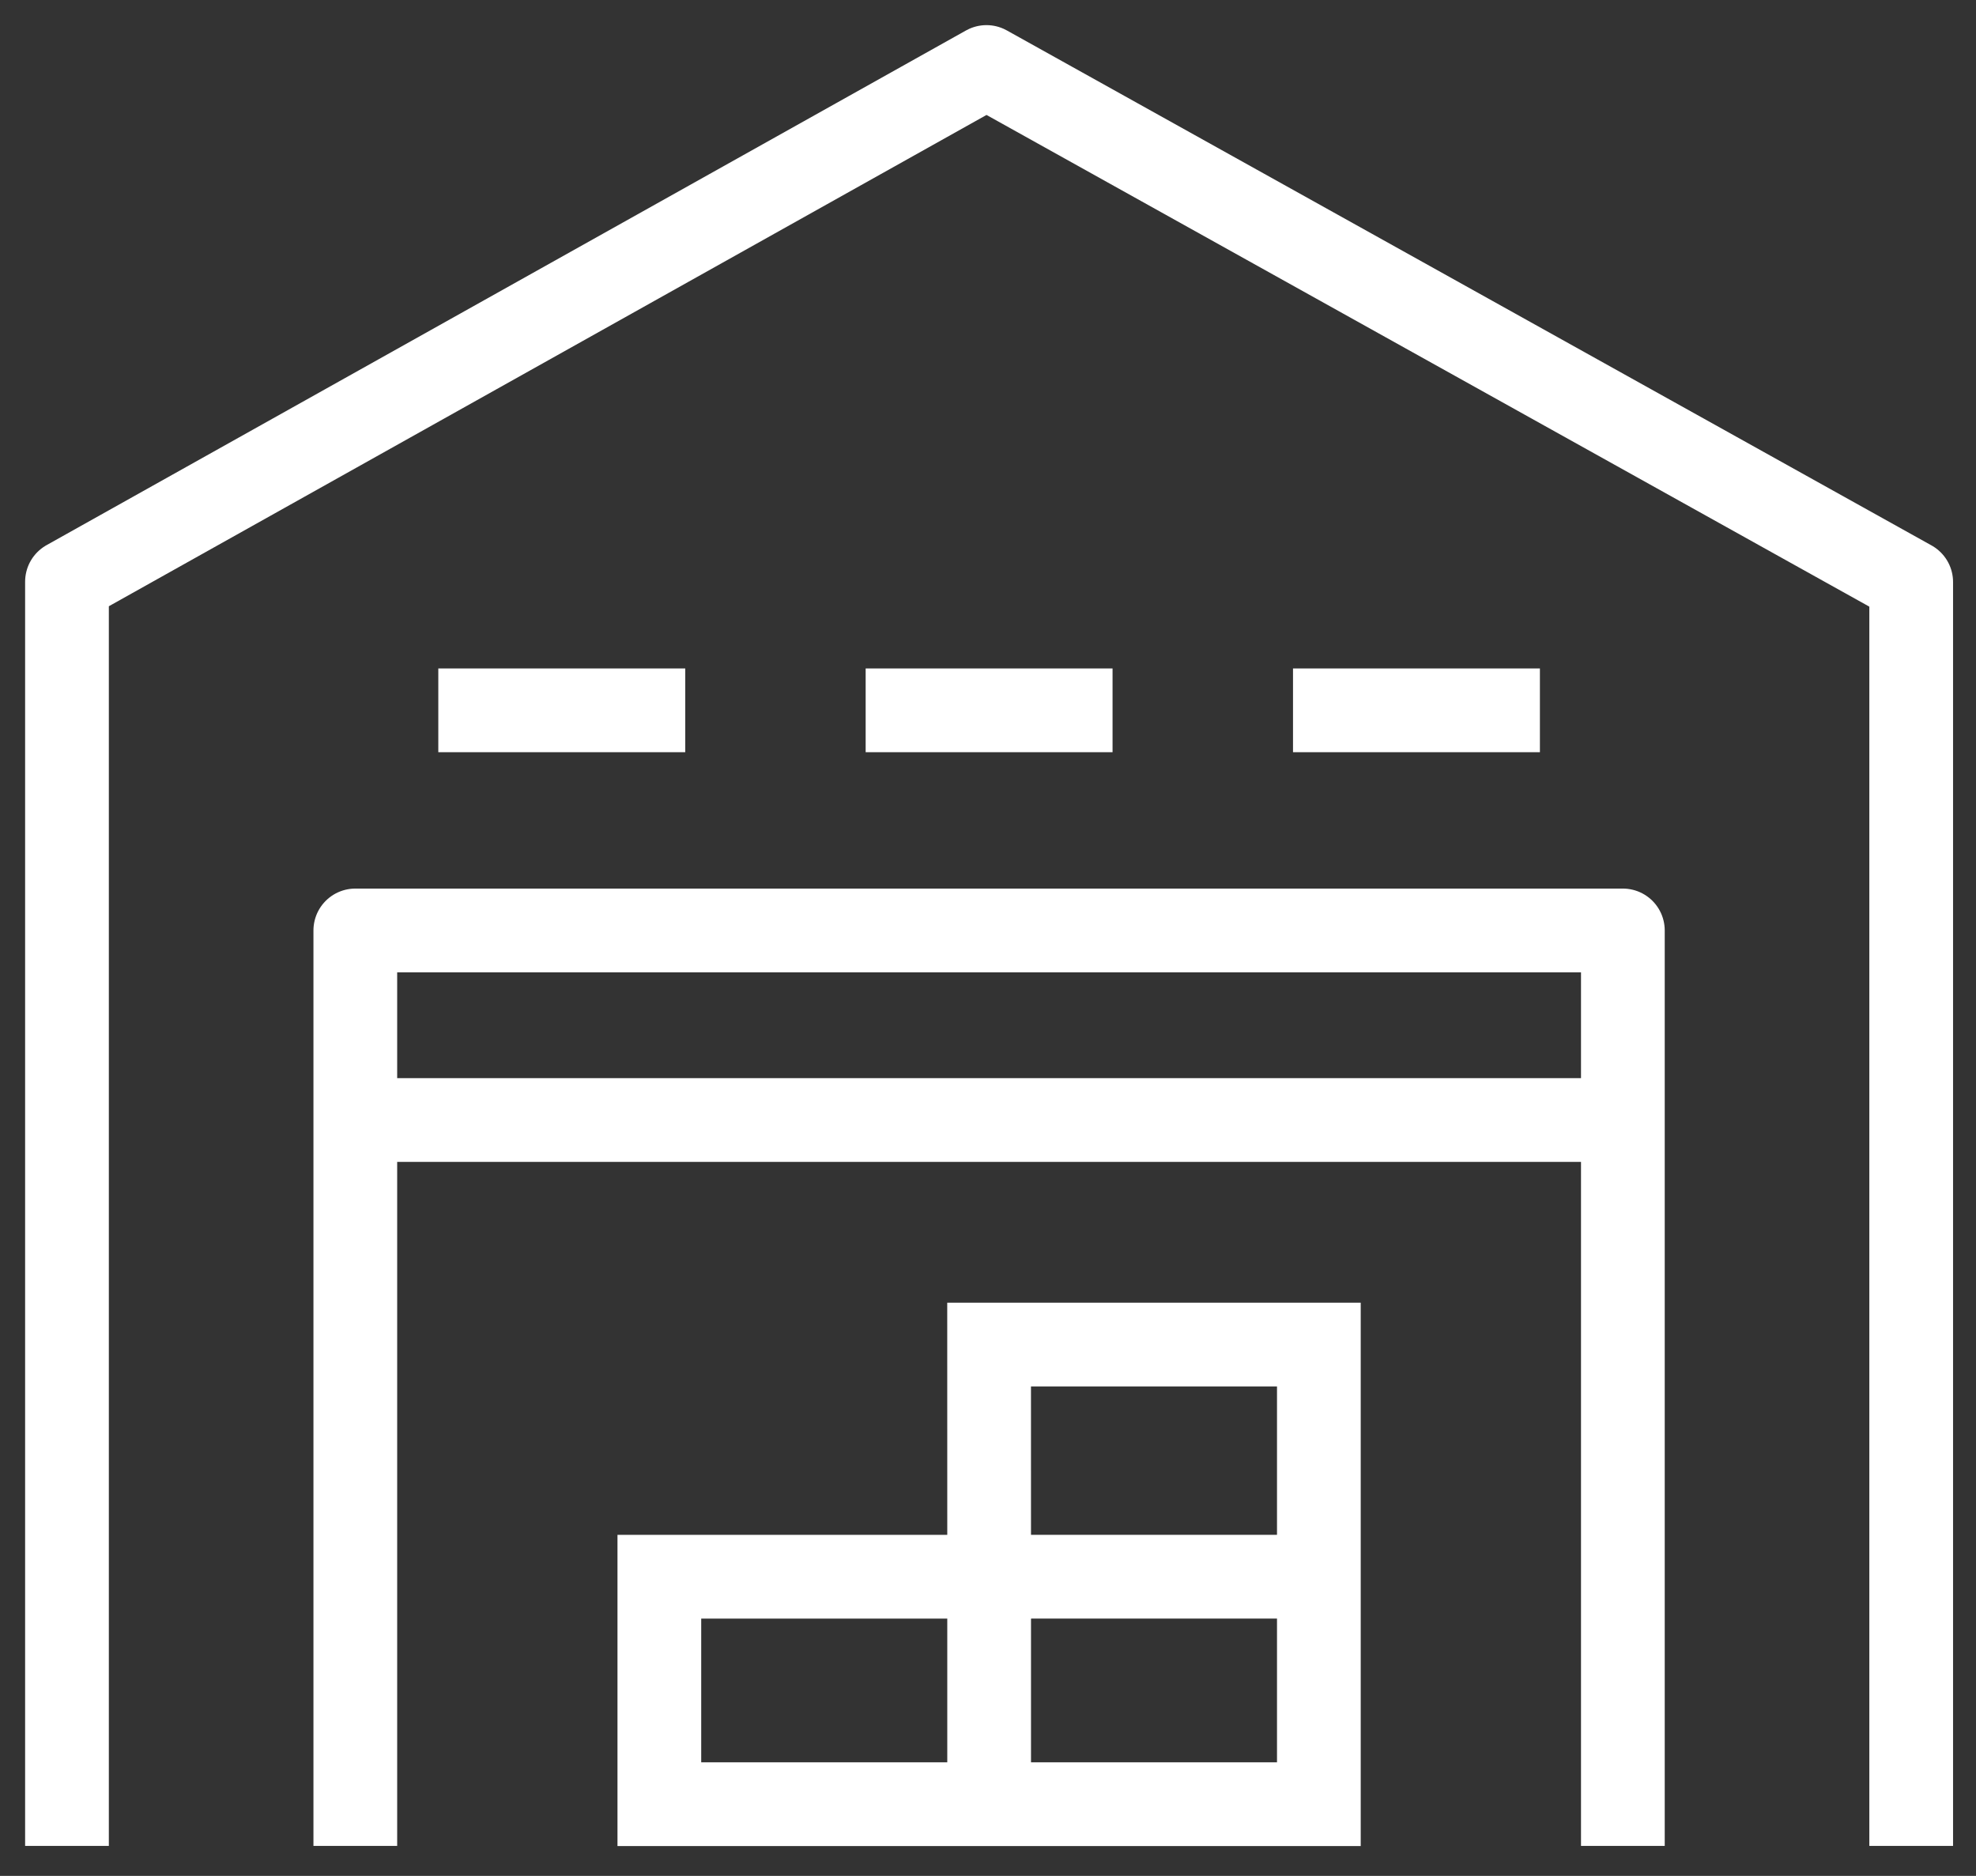 <svg width="59" height="56" viewBox="0 0 59 56" fill="none" xmlns="http://www.w3.org/2000/svg">
<rect x="0" y="0" width="59" height="56" fill="#333333" stroke="none"/>
<path d="M2 55.105V17.365L29.454 2L57.065 17.375V55.105" stroke="white" stroke-width="2.5" stroke-miterlimit="10" stroke-linejoin="round"/>
<path d="M10.609 55.105V27.776H48.456V55.105" stroke="white" stroke-width="2.5" stroke-miterlimit="10" stroke-linejoin="round"/>
<path d="M13.087 21.205H20.46" stroke="white" stroke-width="2.5" stroke-miterlimit="10"/>
<path d="M25.847 21.205H33.219" stroke="white" stroke-width="2.5" stroke-miterlimit="10"/>
<path d="M38.607 21.205H45.979" stroke="white" stroke-width="2.5" stroke-miterlimit="10"/>
<path d="M10.691 33.435H48.375" stroke="white" stroke-width="2.5" stroke-miterlimit="10"/>
<path d="M29.534 47.372V53.81" stroke="white" stroke-width="2.5" stroke-miterlimit="10"/>
<path d="M29.889 47.068H39.301" stroke="white" stroke-width="2.5" stroke-miterlimit="10"/>
<path d="M39.379 40.138H29.533L29.534 47.068H19.687V53.859H39.379V40.138Z" stroke="white" stroke-width="2.5" stroke-miterlimit="10"/>
</svg>

